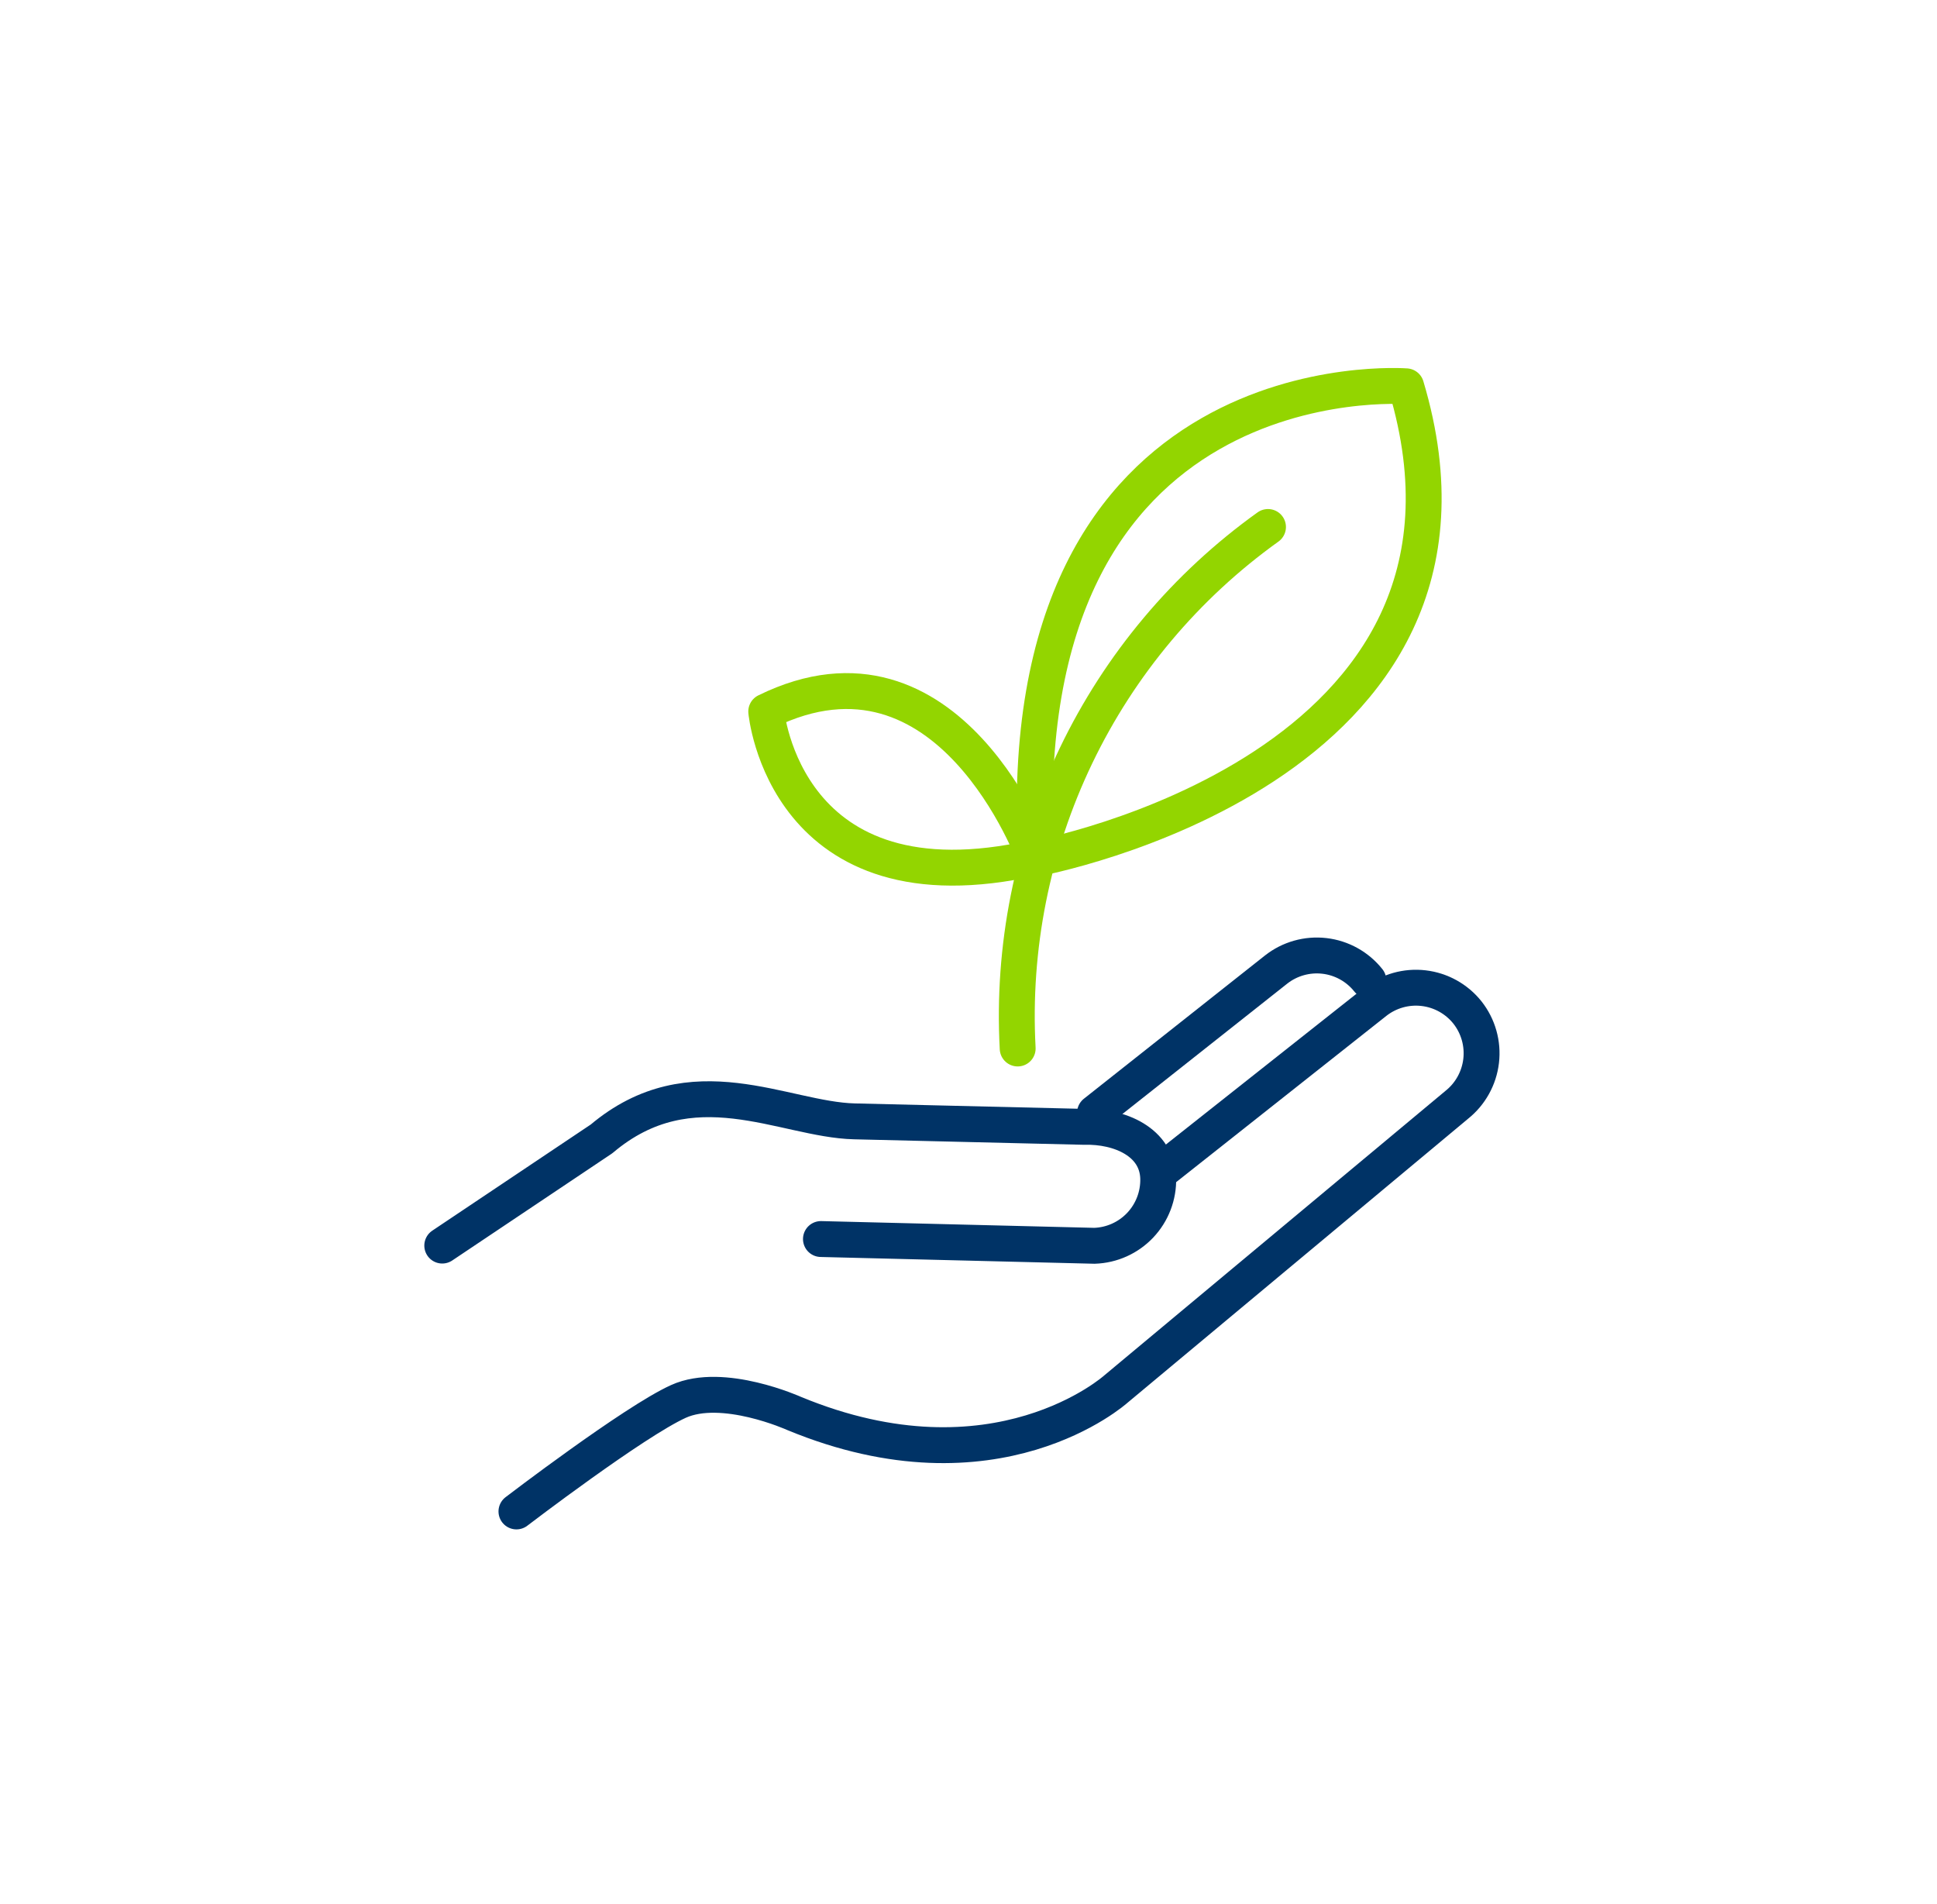 <svg width="116" height="114" viewBox="0 0 116 114" fill="none" xmlns="http://www.w3.org/2000/svg">
<mask id="mask0_7880_19290" style="mask-type:luminance" maskUnits="userSpaceOnUse" x="0" y="0" width="116" height="114">
<path d="M115.434 0H0V114H115.434V0Z" fill="white"/>
</mask>
<g mask="url(#mask0_7880_19290)">
</g>
<g clip-path="url(#clip0_7880_19290)">
<g clip-path="url(#clip1_7880_19290)">
<g clip-path="url(#clip2_7880_19290)">
<path d="M69.375 70.252L82.358 59.984C83.177 59.34 84.218 59.046 85.254 59.167C86.289 59.288 87.234 59.813 87.883 60.629C88.527 61.448 88.821 62.489 88.7 63.524C88.579 64.559 88.054 65.505 87.238 66.154L66.828 83.172C66.828 83.172 59.653 89.636 47.558 84.633C47.558 84.633 43.292 82.706 40.626 83.914C37.959 85.122 30.928 90.5 30.928 90.5" stroke="#003366" stroke-width="2.149" stroke-linecap="round" stroke-linejoin="round"/>
<path d="M65.576 66.631L76.421 58.054C77.24 57.41 78.281 57.116 79.317 57.237C80.352 57.357 81.297 57.883 81.946 58.699" stroke="#003366" stroke-width="2.149" stroke-linecap="round" stroke-linejoin="round"/>
<path d="M49.163 74.189L65.542 74.594C66.583 74.56 67.569 74.117 68.284 73.36C68.999 72.603 69.386 71.594 69.361 70.552C69.298 68.391 67.071 67.409 64.909 67.471C64.909 67.471 55.342 67.245 51.164 67.143C46.925 67.039 41.435 63.618 36.025 68.192L26.485 74.581" stroke="#003366" stroke-width="2.149" stroke-linecap="round" stroke-linejoin="round"/>
<path d="M75.936 31.554C71.014 35.079 67.06 39.788 64.44 45.246C61.82 50.704 60.618 56.735 60.945 62.78" stroke="#93D500" stroke-width="2.149" stroke-linecap="round" stroke-linejoin="round"/>
<path d="M45.887 42.601C45.887 42.601 46.972 54.756 61.965 51.352C61.965 51.352 56.852 37.218 45.887 42.601Z" stroke="#93D500" stroke-width="2.149" stroke-linecap="round" stroke-linejoin="round"/>
<path d="M84.209 23.131C84.209 23.131 60.331 21.289 62.051 51.405C62.051 51.405 91.072 46.092 84.209 23.131Z" stroke="#93D500" stroke-width="2.149" stroke-linecap="round" stroke-linejoin="round"/>
</g>
</g>
</g>
<defs>
<clipPath id="clip0_7880_19290">
<rect width="64.8" height="70" fill="white" transform="translate(25 22)"/>
</clipPath>
<clipPath id="clip1_7880_19290">
<rect width="64.8" height="70" fill="white" transform="translate(25 22)"/>
</clipPath>
<clipPath id="clip2_7880_19290">
<rect width="64.811" height="70" fill="white" transform="translate(24.994 22)"/>
</clipPath>
</defs>
</svg>
